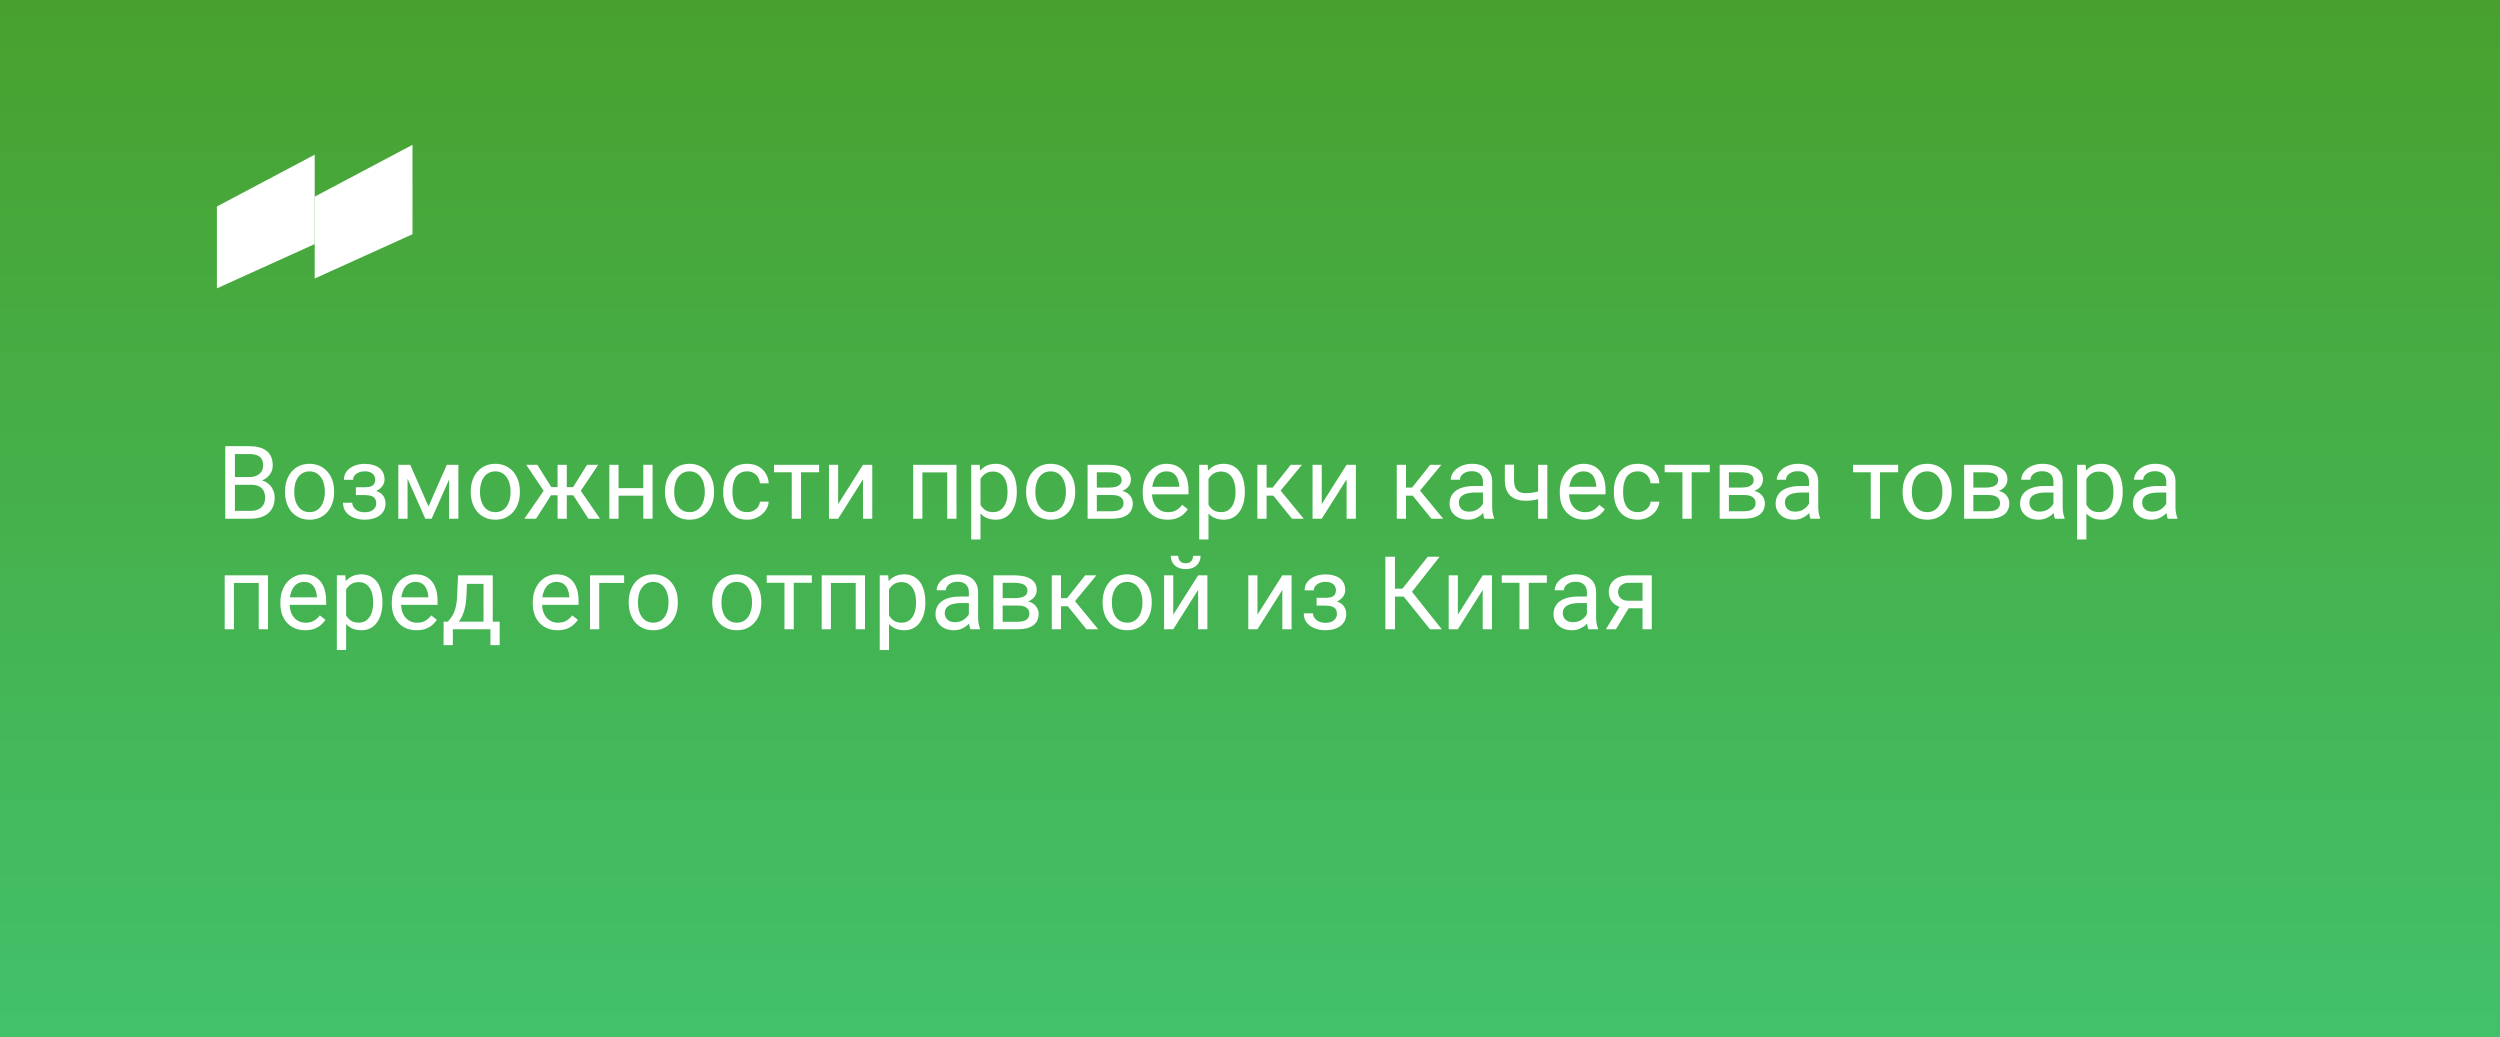 <?xml version="1.0" encoding="UTF-8"?> <svg xmlns="http://www.w3.org/2000/svg" width="588" height="244" viewBox="0 0 588 244" fill="none"><rect x="0" y="0" width="588" height="244" fill="#333333" stroke="none"/> <rect width="588" height="244" fill="url(#paint0_linear_135_1415)"></rect> <path d="M59.07 114.02H54.746L54.723 112.203H58.648C59.297 112.203 59.863 112.094 60.348 111.875C60.832 111.656 61.207 111.344 61.473 110.938C61.746 110.523 61.883 110.031 61.883 109.461C61.883 108.836 61.762 108.328 61.52 107.938C61.285 107.539 60.922 107.25 60.43 107.07C59.945 106.883 59.328 106.789 58.578 106.789H55.25V122H52.988V104.938H58.578C59.453 104.938 60.234 105.027 60.922 105.207C61.609 105.379 62.191 105.652 62.668 106.027C63.152 106.395 63.52 106.863 63.77 107.434C64.019 108.004 64.144 108.688 64.144 109.484C64.144 110.188 63.965 110.824 63.605 111.395C63.246 111.957 62.746 112.418 62.105 112.777C61.473 113.137 60.73 113.367 59.879 113.469L59.07 114.02ZM58.965 122H53.855L55.133 120.16H58.965C59.684 120.16 60.293 120.035 60.793 119.785C61.301 119.535 61.688 119.184 61.953 118.73C62.219 118.27 62.352 117.727 62.352 117.102C62.352 116.469 62.238 115.922 62.012 115.461C61.785 115 61.43 114.645 60.945 114.395C60.461 114.145 59.836 114.02 59.07 114.02H55.848L55.871 112.203H60.277L60.758 112.859C61.578 112.93 62.273 113.164 62.844 113.562C63.414 113.953 63.848 114.453 64.144 115.062C64.449 115.672 64.602 116.344 64.602 117.078C64.602 118.141 64.367 119.039 63.898 119.773C63.438 120.5 62.785 121.055 61.941 121.438C61.098 121.812 60.105 122 58.965 122ZM67.039 115.801V115.531C67.039 114.617 67.172 113.77 67.438 112.988C67.703 112.199 68.086 111.516 68.586 110.938C69.086 110.352 69.691 109.898 70.402 109.578C71.113 109.25 71.91 109.086 72.793 109.086C73.684 109.086 74.484 109.25 75.195 109.578C75.914 109.898 76.523 110.352 77.023 110.938C77.531 111.516 77.918 112.199 78.184 112.988C78.449 113.77 78.582 114.617 78.582 115.531V115.801C78.582 116.715 78.449 117.562 78.184 118.344C77.918 119.125 77.531 119.809 77.023 120.395C76.523 120.973 75.918 121.426 75.207 121.754C74.504 122.074 73.707 122.234 72.816 122.234C71.926 122.234 71.125 122.074 70.414 121.754C69.703 121.426 69.094 120.973 68.586 120.395C68.086 119.809 67.703 119.125 67.438 118.344C67.172 117.562 67.039 116.715 67.039 115.801ZM69.207 115.531V115.801C69.207 116.434 69.281 117.031 69.43 117.594C69.578 118.148 69.801 118.641 70.098 119.07C70.402 119.5 70.781 119.84 71.234 120.09C71.688 120.332 72.215 120.453 72.816 120.453C73.41 120.453 73.93 120.332 74.375 120.09C74.828 119.84 75.203 119.5 75.5 119.07C75.797 118.641 76.019 118.148 76.168 117.594C76.324 117.031 76.402 116.434 76.402 115.801V115.531C76.402 114.906 76.324 114.316 76.168 113.762C76.019 113.199 75.793 112.703 75.488 112.273C75.191 111.836 74.816 111.492 74.363 111.242C73.918 110.992 73.394 110.867 72.793 110.867C72.199 110.867 71.676 110.992 71.223 111.242C70.777 111.492 70.402 111.836 70.098 112.273C69.801 112.703 69.578 113.199 69.43 113.762C69.281 114.316 69.207 114.906 69.207 115.531ZM86.035 115.941H83.703V114.605H85.859C86.461 114.605 86.938 114.531 87.289 114.383C87.641 114.227 87.891 114.012 88.039 113.738C88.188 113.465 88.262 113.145 88.262 112.777C88.262 112.449 88.176 112.141 88.004 111.852C87.84 111.555 87.574 111.316 87.207 111.137C86.84 110.949 86.348 110.855 85.731 110.855C85.231 110.855 84.777 110.945 84.371 111.125C83.965 111.297 83.641 111.535 83.398 111.84C83.164 112.137 83.047 112.473 83.047 112.848H80.879C80.879 112.074 81.098 111.41 81.535 110.855C81.981 110.293 82.57 109.859 83.305 109.555C84.047 109.25 84.856 109.098 85.731 109.098C86.465 109.098 87.121 109.18 87.699 109.344C88.285 109.5 88.781 109.734 89.188 110.047C89.594 110.352 89.902 110.734 90.113 111.195C90.332 111.648 90.441 112.176 90.441 112.777C90.441 113.207 90.34 113.613 90.137 113.996C89.934 114.379 89.641 114.719 89.258 115.016C88.875 115.305 88.41 115.531 87.863 115.695C87.324 115.859 86.715 115.941 86.035 115.941ZM83.703 115.121H86.035C86.793 115.121 87.461 115.195 88.039 115.344C88.617 115.484 89.102 115.695 89.492 115.977C89.883 116.258 90.176 116.605 90.371 117.02C90.574 117.426 90.676 117.895 90.676 118.426C90.676 119.02 90.555 119.555 90.312 120.031C90.078 120.5 89.742 120.898 89.305 121.227C88.867 121.555 88.344 121.805 87.734 121.977C87.133 122.148 86.465 122.234 85.731 122.234C84.91 122.234 84.113 122.094 83.34 121.812C82.566 121.531 81.93 121.098 81.43 120.512C80.93 119.918 80.68 119.164 80.68 118.25H82.848C82.848 118.633 82.969 118.996 83.211 119.34C83.453 119.684 83.789 119.961 84.219 120.172C84.656 120.383 85.16 120.488 85.731 120.488C86.34 120.488 86.848 120.395 87.254 120.207C87.66 120.02 87.965 119.77 88.168 119.457C88.379 119.145 88.484 118.805 88.484 118.438C88.484 117.961 88.391 117.578 88.203 117.289C88.016 117 87.727 116.789 87.336 116.656C86.953 116.516 86.461 116.445 85.859 116.445H83.703V115.121ZM100.777 119.117L105.09 109.32H107.176L101.527 122H100.027L94.402 109.32H96.488L100.777 119.117ZM95.856 109.32V122H93.688V109.32H95.856ZM105.629 122V109.32H107.809V122H105.629ZM110.727 115.801V115.531C110.727 114.617 110.859 113.77 111.125 112.988C111.391 112.199 111.773 111.516 112.273 110.938C112.773 110.352 113.379 109.898 114.09 109.578C114.801 109.25 115.598 109.086 116.48 109.086C117.371 109.086 118.172 109.25 118.883 109.578C119.602 109.898 120.211 110.352 120.711 110.938C121.219 111.516 121.605 112.199 121.871 112.988C122.137 113.77 122.27 114.617 122.27 115.531V115.801C122.27 116.715 122.137 117.562 121.871 118.344C121.605 119.125 121.219 119.809 120.711 120.395C120.211 120.973 119.605 121.426 118.895 121.754C118.191 122.074 117.395 122.234 116.504 122.234C115.613 122.234 114.812 122.074 114.102 121.754C113.391 121.426 112.781 120.973 112.273 120.395C111.773 119.809 111.391 119.125 111.125 118.344C110.859 117.562 110.727 116.715 110.727 115.801ZM112.895 115.531V115.801C112.895 116.434 112.969 117.031 113.117 117.594C113.266 118.148 113.488 118.641 113.785 119.07C114.09 119.5 114.469 119.84 114.922 120.09C115.375 120.332 115.902 120.453 116.504 120.453C117.098 120.453 117.617 120.332 118.062 120.09C118.516 119.84 118.891 119.5 119.188 119.07C119.484 118.641 119.707 118.148 119.855 117.594C120.012 117.031 120.09 116.434 120.09 115.801V115.531C120.09 114.906 120.012 114.316 119.855 113.762C119.707 113.199 119.48 112.703 119.176 112.273C118.879 111.836 118.504 111.492 118.051 111.242C117.605 110.992 117.082 110.867 116.48 110.867C115.887 110.867 115.363 110.992 114.91 111.242C114.465 111.492 114.09 111.836 113.785 112.273C113.488 112.703 113.266 113.199 113.117 113.762C112.969 114.316 112.895 114.906 112.895 115.531ZM128.574 116.48L123.77 109.32H126.383L129.664 114.57H132.195L131.879 116.48H128.574ZM129.758 116.258L126.078 122H123.336L128.387 114.688L129.758 116.258ZM133.309 109.32V122H131.141V109.32H133.309ZM140.703 109.32L135.898 116.48H132.594L132.254 114.57H134.797L138.078 109.32H140.703ZM138.383 122L134.691 116.258L136.086 114.688L141.125 122H138.383ZM151.73 114.816V116.574H145.027V114.816H151.73ZM145.484 109.32V122H143.316V109.32H145.484ZM153.488 109.32V122H151.309V109.32H153.488ZM156.406 115.801V115.531C156.406 114.617 156.539 113.77 156.805 112.988C157.07 112.199 157.453 111.516 157.953 110.938C158.453 110.352 159.059 109.898 159.77 109.578C160.48 109.25 161.277 109.086 162.16 109.086C163.051 109.086 163.852 109.25 164.562 109.578C165.281 109.898 165.891 110.352 166.391 110.938C166.898 111.516 167.285 112.199 167.551 112.988C167.816 113.77 167.949 114.617 167.949 115.531V115.801C167.949 116.715 167.816 117.562 167.551 118.344C167.285 119.125 166.898 119.809 166.391 120.395C165.891 120.973 165.285 121.426 164.574 121.754C163.871 122.074 163.074 122.234 162.184 122.234C161.293 122.234 160.492 122.074 159.781 121.754C159.07 121.426 158.461 120.973 157.953 120.395C157.453 119.809 157.07 119.125 156.805 118.344C156.539 117.562 156.406 116.715 156.406 115.801ZM158.574 115.531V115.801C158.574 116.434 158.648 117.031 158.797 117.594C158.945 118.148 159.168 118.641 159.465 119.07C159.77 119.5 160.148 119.84 160.602 120.09C161.055 120.332 161.582 120.453 162.184 120.453C162.777 120.453 163.297 120.332 163.742 120.09C164.195 119.84 164.57 119.5 164.867 119.07C165.164 118.641 165.387 118.148 165.535 117.594C165.691 117.031 165.77 116.434 165.77 115.801V115.531C165.77 114.906 165.691 114.316 165.535 113.762C165.387 113.199 165.16 112.703 164.855 112.273C164.559 111.836 164.184 111.492 163.73 111.242C163.285 110.992 162.762 110.867 162.16 110.867C161.566 110.867 161.043 110.992 160.59 111.242C160.145 111.492 159.77 111.836 159.465 112.273C159.168 112.703 158.945 113.199 158.797 113.762C158.648 114.316 158.574 114.906 158.574 115.531ZM175.742 120.453C176.258 120.453 176.734 120.348 177.172 120.137C177.609 119.926 177.969 119.637 178.25 119.27C178.531 118.895 178.691 118.469 178.73 117.992H180.793C180.754 118.742 180.5 119.441 180.031 120.09C179.57 120.73 178.965 121.25 178.215 121.648C177.465 122.039 176.641 122.234 175.742 122.234C174.789 122.234 173.957 122.066 173.246 121.73C172.543 121.395 171.957 120.934 171.488 120.348C171.027 119.762 170.68 119.09 170.445 118.332C170.219 117.566 170.105 116.758 170.105 115.906V115.414C170.105 114.562 170.219 113.758 170.445 113C170.68 112.234 171.027 111.559 171.488 110.973C171.957 110.387 172.543 109.926 173.246 109.59C173.957 109.254 174.789 109.086 175.742 109.086C176.734 109.086 177.602 109.289 178.344 109.695C179.086 110.094 179.668 110.641 180.09 111.336C180.52 112.023 180.754 112.805 180.793 113.68H178.73C178.691 113.156 178.543 112.684 178.285 112.262C178.035 111.84 177.691 111.504 177.254 111.254C176.824 110.996 176.32 110.867 175.742 110.867C175.078 110.867 174.52 111 174.066 111.266C173.621 111.523 173.266 111.875 173 112.32C172.742 112.758 172.555 113.246 172.438 113.785C172.328 114.316 172.273 114.859 172.273 115.414V115.906C172.273 116.461 172.328 117.008 172.438 117.547C172.547 118.086 172.73 118.574 172.988 119.012C173.254 119.449 173.609 119.801 174.055 120.066C174.508 120.324 175.07 120.453 175.742 120.453ZM188.398 109.32V122H186.219V109.32H188.398ZM192.652 109.32V111.078H182.047V109.32H192.652ZM197.129 118.566L202.977 109.32H205.156V122H202.977V112.754L197.129 122H194.973V109.32H197.129V118.566ZM223.039 109.32V111.113H216.629V109.32H223.039ZM216.945 109.32V122H214.777V109.32H216.945ZM224.961 109.32V122H222.781V109.32H224.961ZM230.609 111.758V126.875H228.43V109.32H230.422L230.609 111.758ZM239.152 115.555V115.801C239.152 116.723 239.043 117.578 238.824 118.367C238.605 119.148 238.285 119.828 237.863 120.406C237.449 120.984 236.938 121.434 236.328 121.754C235.719 122.074 235.02 122.234 234.23 122.234C233.426 122.234 232.715 122.102 232.098 121.836C231.48 121.57 230.957 121.184 230.527 120.676C230.098 120.168 229.754 119.559 229.496 118.848C229.246 118.137 229.074 117.336 228.98 116.445V115.133C229.074 114.195 229.25 113.355 229.508 112.613C229.766 111.871 230.105 111.238 230.527 110.715C230.957 110.184 231.477 109.781 232.086 109.508C232.695 109.227 233.398 109.086 234.195 109.086C234.992 109.086 235.699 109.242 236.316 109.555C236.934 109.859 237.453 110.297 237.875 110.867C238.297 111.438 238.613 112.121 238.824 112.918C239.043 113.707 239.152 114.586 239.152 115.555ZM236.973 115.801V115.555C236.973 114.922 236.906 114.328 236.773 113.773C236.641 113.211 236.434 112.719 236.152 112.297C235.879 111.867 235.527 111.531 235.098 111.289C234.668 111.039 234.156 110.914 233.562 110.914C233.016 110.914 232.539 111.008 232.133 111.195C231.734 111.383 231.395 111.637 231.113 111.957C230.832 112.27 230.602 112.629 230.422 113.035C230.25 113.434 230.121 113.848 230.035 114.277V117.312C230.191 117.859 230.41 118.375 230.691 118.859C230.973 119.336 231.348 119.723 231.816 120.02C232.285 120.309 232.875 120.453 233.586 120.453C234.172 120.453 234.676 120.332 235.098 120.09C235.527 119.84 235.879 119.5 236.152 119.07C236.434 118.641 236.641 118.148 236.773 117.594C236.906 117.031 236.973 116.434 236.973 115.801ZM241.344 115.801V115.531C241.344 114.617 241.477 113.77 241.742 112.988C242.008 112.199 242.391 111.516 242.891 110.938C243.391 110.352 243.996 109.898 244.707 109.578C245.418 109.25 246.215 109.086 247.098 109.086C247.988 109.086 248.789 109.25 249.5 109.578C250.219 109.898 250.828 110.352 251.328 110.938C251.836 111.516 252.223 112.199 252.488 112.988C252.754 113.77 252.887 114.617 252.887 115.531V115.801C252.887 116.715 252.754 117.562 252.488 118.344C252.223 119.125 251.836 119.809 251.328 120.395C250.828 120.973 250.223 121.426 249.512 121.754C248.809 122.074 248.012 122.234 247.121 122.234C246.23 122.234 245.43 122.074 244.719 121.754C244.008 121.426 243.398 120.973 242.891 120.395C242.391 119.809 242.008 119.125 241.742 118.344C241.477 117.562 241.344 116.715 241.344 115.801ZM243.512 115.531V115.801C243.512 116.434 243.586 117.031 243.734 117.594C243.883 118.148 244.105 118.641 244.402 119.07C244.707 119.5 245.086 119.84 245.539 120.09C245.992 120.332 246.52 120.453 247.121 120.453C247.715 120.453 248.234 120.332 248.68 120.09C249.133 119.84 249.508 119.5 249.805 119.07C250.102 118.641 250.324 118.148 250.473 117.594C250.629 117.031 250.707 116.434 250.707 115.801V115.531C250.707 114.906 250.629 114.316 250.473 113.762C250.324 113.199 250.098 112.703 249.793 112.273C249.496 111.836 249.121 111.492 248.668 111.242C248.223 110.992 247.699 110.867 247.098 110.867C246.504 110.867 245.98 110.992 245.527 111.242C245.082 111.492 244.707 111.836 244.402 112.273C244.105 112.703 243.883 113.199 243.734 113.762C243.586 114.316 243.512 114.906 243.512 115.531ZM261.559 116.422H257.398L257.375 114.688H260.773C261.445 114.688 262.004 114.621 262.449 114.488C262.902 114.355 263.242 114.156 263.469 113.891C263.695 113.625 263.809 113.297 263.809 112.906C263.809 112.602 263.742 112.336 263.609 112.109C263.484 111.875 263.293 111.684 263.035 111.535C262.777 111.379 262.457 111.266 262.074 111.195C261.699 111.117 261.258 111.078 260.75 111.078H257.973V122H255.805V109.32H260.75C261.555 109.32 262.277 109.391 262.918 109.531C263.566 109.672 264.117 109.887 264.57 110.176C265.031 110.457 265.383 110.816 265.625 111.254C265.867 111.691 265.988 112.207 265.988 112.801C265.988 113.184 265.91 113.547 265.754 113.891C265.598 114.234 265.367 114.539 265.062 114.805C264.758 115.07 264.383 115.289 263.938 115.461C263.492 115.625 262.98 115.73 262.402 115.777L261.559 116.422ZM261.559 122H256.613L257.691 120.242H261.559C262.16 120.242 262.66 120.168 263.059 120.02C263.457 119.863 263.754 119.645 263.949 119.363C264.152 119.074 264.254 118.73 264.254 118.332C264.254 117.934 264.152 117.594 263.949 117.312C263.754 117.023 263.457 116.805 263.059 116.656C262.66 116.5 262.16 116.422 261.559 116.422H258.266L258.289 114.688H262.402L263.188 115.344C263.883 115.398 264.473 115.57 264.957 115.859C265.441 116.148 265.809 116.516 266.059 116.961C266.309 117.398 266.434 117.875 266.434 118.391C266.434 118.984 266.32 119.508 266.094 119.961C265.875 120.414 265.555 120.793 265.133 121.098C264.711 121.395 264.199 121.621 263.598 121.777C262.996 121.926 262.316 122 261.559 122ZM274.602 122.234C273.719 122.234 272.918 122.086 272.199 121.789C271.488 121.484 270.875 121.059 270.359 120.512C269.852 119.965 269.461 119.316 269.188 118.566C268.914 117.816 268.777 116.996 268.777 116.105V115.613C268.777 114.582 268.93 113.664 269.234 112.859C269.539 112.047 269.953 111.359 270.477 110.797C271 110.234 271.594 109.809 272.258 109.52C272.922 109.23 273.609 109.086 274.32 109.086C275.227 109.086 276.008 109.242 276.664 109.555C277.328 109.867 277.871 110.305 278.293 110.867C278.715 111.422 279.027 112.078 279.23 112.836C279.434 113.586 279.535 114.406 279.535 115.297V116.27H270.066V114.5H277.367V114.336C277.336 113.773 277.219 113.227 277.016 112.695C276.82 112.164 276.508 111.727 276.078 111.383C275.648 111.039 275.062 110.867 274.32 110.867C273.828 110.867 273.375 110.973 272.961 111.184C272.547 111.387 272.191 111.691 271.895 112.098C271.598 112.504 271.367 113 271.203 113.586C271.039 114.172 270.957 114.848 270.957 115.613V116.105C270.957 116.707 271.039 117.273 271.203 117.805C271.375 118.328 271.621 118.789 271.941 119.188C272.27 119.586 272.664 119.898 273.125 120.125C273.594 120.352 274.125 120.465 274.719 120.465C275.484 120.465 276.133 120.309 276.664 119.996C277.195 119.684 277.66 119.266 278.059 118.742L279.371 119.785C279.098 120.199 278.75 120.594 278.328 120.969C277.906 121.344 277.387 121.648 276.77 121.883C276.16 122.117 275.438 122.234 274.602 122.234ZM284.234 111.758V126.875H282.055V109.32H284.047L284.234 111.758ZM292.777 115.555V115.801C292.777 116.723 292.668 117.578 292.449 118.367C292.23 119.148 291.91 119.828 291.488 120.406C291.074 120.984 290.562 121.434 289.953 121.754C289.344 122.074 288.645 122.234 287.855 122.234C287.051 122.234 286.34 122.102 285.723 121.836C285.105 121.57 284.582 121.184 284.152 120.676C283.723 120.168 283.379 119.559 283.121 118.848C282.871 118.137 282.699 117.336 282.605 116.445V115.133C282.699 114.195 282.875 113.355 283.133 112.613C283.391 111.871 283.73 111.238 284.152 110.715C284.582 110.184 285.102 109.781 285.711 109.508C286.32 109.227 287.023 109.086 287.82 109.086C288.617 109.086 289.324 109.242 289.941 109.555C290.559 109.859 291.078 110.297 291.5 110.867C291.922 111.438 292.238 112.121 292.449 112.918C292.668 113.707 292.777 114.586 292.777 115.555ZM290.598 115.801V115.555C290.598 114.922 290.531 114.328 290.398 113.773C290.266 113.211 290.059 112.719 289.777 112.297C289.504 111.867 289.152 111.531 288.723 111.289C288.293 111.039 287.781 110.914 287.188 110.914C286.641 110.914 286.164 111.008 285.758 111.195C285.359 111.383 285.02 111.637 284.738 111.957C284.457 112.27 284.227 112.629 284.047 113.035C283.875 113.434 283.746 113.848 283.66 114.277V117.312C283.816 117.859 284.035 118.375 284.316 118.859C284.598 119.336 284.973 119.723 285.441 120.02C285.91 120.309 286.5 120.453 287.211 120.453C287.797 120.453 288.301 120.332 288.723 120.09C289.152 119.84 289.504 119.5 289.777 119.07C290.059 118.641 290.266 118.148 290.398 117.594C290.531 117.031 290.598 116.434 290.598 115.801ZM297.898 109.32V122H295.73V109.32H297.898ZM306.219 109.32L300.207 116.586H297.172L296.844 114.688H299.328L303.582 109.32H306.219ZM303.887 122L299.223 116.258L300.617 114.688L306.641 122H303.887ZM310.871 118.566L316.719 109.32H318.898V122H316.719V112.754L310.871 122H308.715V109.32H310.871V118.566ZM330.688 109.32V122H328.52V109.32H330.688ZM339.008 109.32L332.996 116.586H329.961L329.633 114.688H332.117L336.371 109.32H339.008ZM336.676 122L332.012 116.258L333.406 114.688L339.43 122H336.676ZM348.793 119.832V113.305C348.793 112.805 348.691 112.371 348.488 112.004C348.293 111.629 347.996 111.34 347.598 111.137C347.199 110.934 346.707 110.832 346.121 110.832C345.574 110.832 345.094 110.926 344.68 111.113C344.273 111.301 343.953 111.547 343.719 111.852C343.492 112.156 343.379 112.484 343.379 112.836H341.211C341.211 112.383 341.328 111.934 341.562 111.488C341.797 111.043 342.133 110.641 342.57 110.281C343.016 109.914 343.547 109.625 344.164 109.414C344.789 109.195 345.484 109.086 346.25 109.086C347.172 109.086 347.984 109.242 348.688 109.555C349.398 109.867 349.953 110.34 350.352 110.973C350.758 111.598 350.961 112.383 350.961 113.328V119.234C350.961 119.656 350.996 120.105 351.066 120.582C351.145 121.059 351.258 121.469 351.406 121.812V122H349.145C349.035 121.75 348.949 121.418 348.887 121.004C348.824 120.582 348.793 120.191 348.793 119.832ZM349.168 114.312L349.191 115.836H347C346.383 115.836 345.832 115.887 345.348 115.988C344.863 116.082 344.457 116.227 344.129 116.422C343.801 116.617 343.551 116.863 343.379 117.16C343.207 117.449 343.121 117.789 343.121 118.18C343.121 118.578 343.211 118.941 343.391 119.27C343.57 119.598 343.84 119.859 344.199 120.055C344.566 120.242 345.016 120.336 345.547 120.336C346.211 120.336 346.797 120.195 347.305 119.914C347.812 119.633 348.215 119.289 348.512 118.883C348.816 118.477 348.98 118.082 349.004 117.699L349.93 118.742C349.875 119.07 349.727 119.434 349.484 119.832C349.242 120.23 348.918 120.613 348.512 120.98C348.113 121.34 347.637 121.641 347.082 121.883C346.535 122.117 345.918 122.234 345.23 122.234C344.371 122.234 343.617 122.066 342.969 121.73C342.328 121.395 341.828 120.945 341.469 120.383C341.117 119.812 340.941 119.176 340.941 118.473C340.941 117.793 341.074 117.195 341.34 116.68C341.605 116.156 341.988 115.723 342.488 115.379C342.988 115.027 343.59 114.762 344.293 114.582C344.996 114.402 345.781 114.312 346.648 114.312H349.168ZM363.934 109.32V122H361.766V109.32H363.934ZM363.195 115.145V116.926C362.758 117.09 362.312 117.238 361.859 117.371C361.414 117.496 360.941 117.598 360.441 117.676C359.949 117.746 359.414 117.781 358.836 117.781C357.836 117.781 356.969 117.609 356.234 117.266C355.5 116.914 354.934 116.387 354.535 115.684C354.137 114.973 353.938 114.078 353.938 113V109.297H356.105V113C356.105 113.703 356.211 114.273 356.422 114.711C356.633 115.148 356.941 115.473 357.348 115.684C357.754 115.887 358.25 115.988 358.836 115.988C359.398 115.988 359.926 115.953 360.418 115.883C360.918 115.805 361.395 115.703 361.848 115.578C362.309 115.453 362.758 115.309 363.195 115.145ZM372.688 122.234C371.805 122.234 371.004 122.086 370.285 121.789C369.574 121.484 368.961 121.059 368.445 120.512C367.938 119.965 367.547 119.316 367.273 118.566C367 117.816 366.863 116.996 366.863 116.105V115.613C366.863 114.582 367.016 113.664 367.32 112.859C367.625 112.047 368.039 111.359 368.562 110.797C369.086 110.234 369.68 109.809 370.344 109.52C371.008 109.23 371.695 109.086 372.406 109.086C373.312 109.086 374.094 109.242 374.75 109.555C375.414 109.867 375.957 110.305 376.379 110.867C376.801 111.422 377.113 112.078 377.316 112.836C377.52 113.586 377.621 114.406 377.621 115.297V116.27H368.152V114.5H375.453V114.336C375.422 113.773 375.305 113.227 375.102 112.695C374.906 112.164 374.594 111.727 374.164 111.383C373.734 111.039 373.148 110.867 372.406 110.867C371.914 110.867 371.461 110.973 371.047 111.184C370.633 111.387 370.277 111.691 369.98 112.098C369.684 112.504 369.453 113 369.289 113.586C369.125 114.172 369.043 114.848 369.043 115.613V116.105C369.043 116.707 369.125 117.273 369.289 117.805C369.461 118.328 369.707 118.789 370.027 119.188C370.355 119.586 370.75 119.898 371.211 120.125C371.68 120.352 372.211 120.465 372.805 120.465C373.57 120.465 374.219 120.309 374.75 119.996C375.281 119.684 375.746 119.266 376.145 118.742L377.457 119.785C377.184 120.199 376.836 120.594 376.414 120.969C375.992 121.344 375.473 121.648 374.855 121.883C374.246 122.117 373.523 122.234 372.688 122.234ZM385.227 120.453C385.742 120.453 386.219 120.348 386.656 120.137C387.094 119.926 387.453 119.637 387.734 119.27C388.016 118.895 388.176 118.469 388.215 117.992H390.277C390.238 118.742 389.984 119.441 389.516 120.09C389.055 120.73 388.449 121.25 387.699 121.648C386.949 122.039 386.125 122.234 385.227 122.234C384.273 122.234 383.441 122.066 382.73 121.73C382.027 121.395 381.441 120.934 380.973 120.348C380.512 119.762 380.164 119.09 379.93 118.332C379.703 117.566 379.59 116.758 379.59 115.906V115.414C379.59 114.562 379.703 113.758 379.93 113C380.164 112.234 380.512 111.559 380.973 110.973C381.441 110.387 382.027 109.926 382.73 109.59C383.441 109.254 384.273 109.086 385.227 109.086C386.219 109.086 387.086 109.289 387.828 109.695C388.57 110.094 389.152 110.641 389.574 111.336C390.004 112.023 390.238 112.805 390.277 113.68H388.215C388.176 113.156 388.027 112.684 387.77 112.262C387.52 111.84 387.176 111.504 386.738 111.254C386.309 110.996 385.805 110.867 385.227 110.867C384.562 110.867 384.004 111 383.551 111.266C383.105 111.523 382.75 111.875 382.484 112.32C382.227 112.758 382.039 113.246 381.922 113.785C381.812 114.316 381.758 114.859 381.758 115.414V115.906C381.758 116.461 381.812 117.008 381.922 117.547C382.031 118.086 382.215 118.574 382.473 119.012C382.738 119.449 383.094 119.801 383.539 120.066C383.992 120.324 384.555 120.453 385.227 120.453ZM397.883 109.32V122H395.703V109.32H397.883ZM402.137 109.32V111.078H391.531V109.32H402.137ZM410.223 116.422H406.062L406.039 114.688H409.438C410.109 114.688 410.668 114.621 411.113 114.488C411.566 114.355 411.906 114.156 412.133 113.891C412.359 113.625 412.473 113.297 412.473 112.906C412.473 112.602 412.406 112.336 412.273 112.109C412.148 111.875 411.957 111.684 411.699 111.535C411.441 111.379 411.121 111.266 410.738 111.195C410.363 111.117 409.922 111.078 409.414 111.078H406.637V122H404.469V109.32H409.414C410.219 109.32 410.941 109.391 411.582 109.531C412.23 109.672 412.781 109.887 413.234 110.176C413.695 110.457 414.047 110.816 414.289 111.254C414.531 111.691 414.652 112.207 414.652 112.801C414.652 113.184 414.574 113.547 414.418 113.891C414.262 114.234 414.031 114.539 413.727 114.805C413.422 115.07 413.047 115.289 412.602 115.461C412.156 115.625 411.645 115.73 411.066 115.777L410.223 116.422ZM410.223 122H405.277L406.355 120.242H410.223C410.824 120.242 411.324 120.168 411.723 120.02C412.121 119.863 412.418 119.645 412.613 119.363C412.816 119.074 412.918 118.73 412.918 118.332C412.918 117.934 412.816 117.594 412.613 117.312C412.418 117.023 412.121 116.805 411.723 116.656C411.324 116.5 410.824 116.422 410.223 116.422H406.93L406.953 114.688H411.066L411.852 115.344C412.547 115.398 413.137 115.57 413.621 115.859C414.105 116.148 414.473 116.516 414.723 116.961C414.973 117.398 415.098 117.875 415.098 118.391C415.098 118.984 414.984 119.508 414.758 119.961C414.539 120.414 414.219 120.793 413.797 121.098C413.375 121.395 412.863 121.621 412.262 121.777C411.66 121.926 410.98 122 410.223 122ZM425.48 119.832V113.305C425.48 112.805 425.379 112.371 425.176 112.004C424.98 111.629 424.684 111.34 424.285 111.137C423.887 110.934 423.395 110.832 422.809 110.832C422.262 110.832 421.781 110.926 421.367 111.113C420.961 111.301 420.641 111.547 420.406 111.852C420.18 112.156 420.066 112.484 420.066 112.836H417.898C417.898 112.383 418.016 111.934 418.25 111.488C418.484 111.043 418.82 110.641 419.258 110.281C419.703 109.914 420.234 109.625 420.852 109.414C421.477 109.195 422.172 109.086 422.938 109.086C423.859 109.086 424.672 109.242 425.375 109.555C426.086 109.867 426.641 110.34 427.039 110.973C427.445 111.598 427.648 112.383 427.648 113.328V119.234C427.648 119.656 427.684 120.105 427.754 120.582C427.832 121.059 427.945 121.469 428.094 121.812V122H425.832C425.723 121.75 425.637 121.418 425.574 121.004C425.512 120.582 425.48 120.191 425.48 119.832ZM425.855 114.312L425.879 115.836H423.688C423.07 115.836 422.52 115.887 422.035 115.988C421.551 116.082 421.145 116.227 420.816 116.422C420.488 116.617 420.238 116.863 420.066 117.16C419.895 117.449 419.809 117.789 419.809 118.18C419.809 118.578 419.898 118.941 420.078 119.27C420.258 119.598 420.527 119.859 420.887 120.055C421.254 120.242 421.703 120.336 422.234 120.336C422.898 120.336 423.484 120.195 423.992 119.914C424.5 119.633 424.902 119.289 425.199 118.883C425.504 118.477 425.668 118.082 425.691 117.699L426.617 118.742C426.562 119.07 426.414 119.434 426.172 119.832C425.93 120.23 425.605 120.613 425.199 120.98C424.801 121.34 424.324 121.641 423.77 121.883C423.223 122.117 422.605 122.234 421.918 122.234C421.059 122.234 420.305 122.066 419.656 121.73C419.016 121.395 418.516 120.945 418.156 120.383C417.805 119.812 417.629 119.176 417.629 118.473C417.629 117.793 417.762 117.195 418.027 116.68C418.293 116.156 418.676 115.723 419.176 115.379C419.676 115.027 420.277 114.762 420.98 114.582C421.684 114.402 422.469 114.312 423.336 114.312H425.855ZM442.18 109.32V122H440V109.32H442.18ZM446.434 109.32V111.078H435.828V109.32H446.434ZM447.5 115.801V115.531C447.5 114.617 447.633 113.77 447.898 112.988C448.164 112.199 448.547 111.516 449.047 110.938C449.547 110.352 450.152 109.898 450.863 109.578C451.574 109.25 452.371 109.086 453.254 109.086C454.145 109.086 454.945 109.25 455.656 109.578C456.375 109.898 456.984 110.352 457.484 110.938C457.992 111.516 458.379 112.199 458.645 112.988C458.91 113.77 459.043 114.617 459.043 115.531V115.801C459.043 116.715 458.91 117.562 458.645 118.344C458.379 119.125 457.992 119.809 457.484 120.395C456.984 120.973 456.379 121.426 455.668 121.754C454.965 122.074 454.168 122.234 453.277 122.234C452.387 122.234 451.586 122.074 450.875 121.754C450.164 121.426 449.555 120.973 449.047 120.395C448.547 119.809 448.164 119.125 447.898 118.344C447.633 117.562 447.5 116.715 447.5 115.801ZM449.668 115.531V115.801C449.668 116.434 449.742 117.031 449.891 117.594C450.039 118.148 450.262 118.641 450.559 119.07C450.863 119.5 451.242 119.84 451.695 120.09C452.148 120.332 452.676 120.453 453.277 120.453C453.871 120.453 454.391 120.332 454.836 120.09C455.289 119.84 455.664 119.5 455.961 119.07C456.258 118.641 456.48 118.148 456.629 117.594C456.785 117.031 456.863 116.434 456.863 115.801V115.531C456.863 114.906 456.785 114.316 456.629 113.762C456.48 113.199 456.254 112.703 455.949 112.273C455.652 111.836 455.277 111.492 454.824 111.242C454.379 110.992 453.855 110.867 453.254 110.867C452.66 110.867 452.137 110.992 451.684 111.242C451.238 111.492 450.863 111.836 450.559 112.273C450.262 112.703 450.039 113.199 449.891 113.762C449.742 114.316 449.668 114.906 449.668 115.531ZM467.715 116.422H463.555L463.531 114.688H466.93C467.602 114.688 468.16 114.621 468.605 114.488C469.059 114.355 469.398 114.156 469.625 113.891C469.852 113.625 469.965 113.297 469.965 112.906C469.965 112.602 469.898 112.336 469.766 112.109C469.641 111.875 469.449 111.684 469.191 111.535C468.934 111.379 468.613 111.266 468.23 111.195C467.855 111.117 467.414 111.078 466.906 111.078H464.129V122H461.961V109.32H466.906C467.711 109.32 468.434 109.391 469.074 109.531C469.723 109.672 470.273 109.887 470.727 110.176C471.188 110.457 471.539 110.816 471.781 111.254C472.023 111.691 472.145 112.207 472.145 112.801C472.145 113.184 472.066 113.547 471.91 113.891C471.754 114.234 471.523 114.539 471.219 114.805C470.914 115.07 470.539 115.289 470.094 115.461C469.648 115.625 469.137 115.73 468.559 115.777L467.715 116.422ZM467.715 122H462.77L463.848 120.242H467.715C468.316 120.242 468.816 120.168 469.215 120.02C469.613 119.863 469.91 119.645 470.105 119.363C470.309 119.074 470.41 118.73 470.41 118.332C470.41 117.934 470.309 117.594 470.105 117.312C469.91 117.023 469.613 116.805 469.215 116.656C468.816 116.5 468.316 116.422 467.715 116.422H464.422L464.445 114.688H468.559L469.344 115.344C470.039 115.398 470.629 115.57 471.113 115.859C471.598 116.148 471.965 116.516 472.215 116.961C472.465 117.398 472.59 117.875 472.59 118.391C472.59 118.984 472.477 119.508 472.25 119.961C472.031 120.414 471.711 120.793 471.289 121.098C470.867 121.395 470.355 121.621 469.754 121.777C469.152 121.926 468.473 122 467.715 122ZM482.973 119.832V113.305C482.973 112.805 482.871 112.371 482.668 112.004C482.473 111.629 482.176 111.34 481.777 111.137C481.379 110.934 480.887 110.832 480.301 110.832C479.754 110.832 479.273 110.926 478.859 111.113C478.453 111.301 478.133 111.547 477.898 111.852C477.672 112.156 477.559 112.484 477.559 112.836H475.391C475.391 112.383 475.508 111.934 475.742 111.488C475.977 111.043 476.312 110.641 476.75 110.281C477.195 109.914 477.727 109.625 478.344 109.414C478.969 109.195 479.664 109.086 480.43 109.086C481.352 109.086 482.164 109.242 482.867 109.555C483.578 109.867 484.133 110.34 484.531 110.973C484.938 111.598 485.141 112.383 485.141 113.328V119.234C485.141 119.656 485.176 120.105 485.246 120.582C485.324 121.059 485.438 121.469 485.586 121.812V122H483.324C483.215 121.75 483.129 121.418 483.066 121.004C483.004 120.582 482.973 120.191 482.973 119.832ZM483.348 114.312L483.371 115.836H481.18C480.562 115.836 480.012 115.887 479.527 115.988C479.043 116.082 478.637 116.227 478.309 116.422C477.98 116.617 477.73 116.863 477.559 117.16C477.387 117.449 477.301 117.789 477.301 118.18C477.301 118.578 477.391 118.941 477.57 119.27C477.75 119.598 478.02 119.859 478.379 120.055C478.746 120.242 479.195 120.336 479.727 120.336C480.391 120.336 480.977 120.195 481.484 119.914C481.992 119.633 482.395 119.289 482.691 118.883C482.996 118.477 483.16 118.082 483.184 117.699L484.109 118.742C484.055 119.07 483.906 119.434 483.664 119.832C483.422 120.23 483.098 120.613 482.691 120.98C482.293 121.34 481.816 121.641 481.262 121.883C480.715 122.117 480.098 122.234 479.41 122.234C478.551 122.234 477.797 122.066 477.148 121.73C476.508 121.395 476.008 120.945 475.648 120.383C475.297 119.812 475.121 119.176 475.121 118.473C475.121 117.793 475.254 117.195 475.52 116.68C475.785 116.156 476.168 115.723 476.668 115.379C477.168 115.027 477.77 114.762 478.473 114.582C479.176 114.402 479.961 114.312 480.828 114.312H483.348ZM490.719 111.758V126.875H488.539V109.32H490.531L490.719 111.758ZM499.262 115.555V115.801C499.262 116.723 499.152 117.578 498.934 118.367C498.715 119.148 498.395 119.828 497.973 120.406C497.559 120.984 497.047 121.434 496.438 121.754C495.828 122.074 495.129 122.234 494.34 122.234C493.535 122.234 492.824 122.102 492.207 121.836C491.59 121.57 491.066 121.184 490.637 120.676C490.207 120.168 489.863 119.559 489.605 118.848C489.355 118.137 489.184 117.336 489.09 116.445V115.133C489.184 114.195 489.359 113.355 489.617 112.613C489.875 111.871 490.215 111.238 490.637 110.715C491.066 110.184 491.586 109.781 492.195 109.508C492.805 109.227 493.508 109.086 494.305 109.086C495.102 109.086 495.809 109.242 496.426 109.555C497.043 109.859 497.562 110.297 497.984 110.867C498.406 111.438 498.723 112.121 498.934 112.918C499.152 113.707 499.262 114.586 499.262 115.555ZM497.082 115.801V115.555C497.082 114.922 497.016 114.328 496.883 113.773C496.75 113.211 496.543 112.719 496.262 112.297C495.988 111.867 495.637 111.531 495.207 111.289C494.777 111.039 494.266 110.914 493.672 110.914C493.125 110.914 492.648 111.008 492.242 111.195C491.844 111.383 491.504 111.637 491.223 111.957C490.941 112.27 490.711 112.629 490.531 113.035C490.359 113.434 490.23 113.848 490.145 114.277V117.312C490.301 117.859 490.52 118.375 490.801 118.859C491.082 119.336 491.457 119.723 491.926 120.02C492.395 120.309 492.984 120.453 493.695 120.453C494.281 120.453 494.785 120.332 495.207 120.09C495.637 119.84 495.988 119.5 496.262 119.07C496.543 118.641 496.75 118.148 496.883 117.594C497.016 117.031 497.082 116.434 497.082 115.801ZM509.504 119.832V113.305C509.504 112.805 509.402 112.371 509.199 112.004C509.004 111.629 508.707 111.34 508.309 111.137C507.91 110.934 507.418 110.832 506.832 110.832C506.285 110.832 505.805 110.926 505.391 111.113C504.984 111.301 504.664 111.547 504.43 111.852C504.203 112.156 504.09 112.484 504.09 112.836H501.922C501.922 112.383 502.039 111.934 502.273 111.488C502.508 111.043 502.844 110.641 503.281 110.281C503.727 109.914 504.258 109.625 504.875 109.414C505.5 109.195 506.195 109.086 506.961 109.086C507.883 109.086 508.695 109.242 509.398 109.555C510.109 109.867 510.664 110.34 511.062 110.973C511.469 111.598 511.672 112.383 511.672 113.328V119.234C511.672 119.656 511.707 120.105 511.777 120.582C511.855 121.059 511.969 121.469 512.117 121.812V122H509.855C509.746 121.75 509.66 121.418 509.598 121.004C509.535 120.582 509.504 120.191 509.504 119.832ZM509.879 114.312L509.902 115.836H507.711C507.094 115.836 506.543 115.887 506.059 115.988C505.574 116.082 505.168 116.227 504.84 116.422C504.512 116.617 504.262 116.863 504.09 117.16C503.918 117.449 503.832 117.789 503.832 118.18C503.832 118.578 503.922 118.941 504.102 119.27C504.281 119.598 504.551 119.859 504.91 120.055C505.277 120.242 505.727 120.336 506.258 120.336C506.922 120.336 507.508 120.195 508.016 119.914C508.523 119.633 508.926 119.289 509.223 118.883C509.527 118.477 509.691 118.082 509.715 117.699L510.641 118.742C510.586 119.07 510.438 119.434 510.195 119.832C509.953 120.23 509.629 120.613 509.223 120.98C508.824 121.34 508.348 121.641 507.793 121.883C507.246 122.117 506.629 122.234 505.941 122.234C505.082 122.234 504.328 122.066 503.68 121.73C503.039 121.395 502.539 120.945 502.18 120.383C501.828 119.812 501.652 119.176 501.652 118.473C501.652 117.793 501.785 117.195 502.051 116.68C502.316 116.156 502.699 115.723 503.199 115.379C503.699 115.027 504.301 114.762 505.004 114.582C505.707 114.402 506.492 114.312 507.359 114.312H509.879ZM61.109 135.32V137.113H54.699V135.32H61.109ZM55.016 135.32V148H52.848V135.32H55.016ZM63.031 135.32V148H60.852V135.32H63.031ZM71.773 148.234C70.891 148.234 70.09 148.086 69.371 147.789C68.66 147.484 68.047 147.059 67.531 146.512C67.023 145.965 66.633 145.316 66.359 144.566C66.086 143.816 65.949 142.996 65.949 142.105V141.613C65.949 140.582 66.102 139.664 66.406 138.859C66.711 138.047 67.125 137.359 67.648 136.797C68.172 136.234 68.766 135.809 69.43 135.52C70.094 135.23 70.781 135.086 71.492 135.086C72.398 135.086 73.18 135.242 73.836 135.555C74.5 135.867 75.043 136.305 75.465 136.867C75.887 137.422 76.199 138.078 76.402 138.836C76.606 139.586 76.707 140.406 76.707 141.297V142.27H67.238V140.5H74.539V140.336C74.508 139.773 74.391 139.227 74.188 138.695C73.992 138.164 73.68 137.727 73.25 137.383C72.82 137.039 72.234 136.867 71.492 136.867C71 136.867 70.547 136.973 70.133 137.184C69.719 137.387 69.363 137.691 69.066 138.098C68.769 138.504 68.539 139 68.375 139.586C68.211 140.172 68.129 140.848 68.129 141.613V142.105C68.129 142.707 68.211 143.273 68.375 143.805C68.547 144.328 68.793 144.789 69.113 145.188C69.441 145.586 69.836 145.898 70.297 146.125C70.766 146.352 71.297 146.465 71.891 146.465C72.656 146.465 73.305 146.309 73.836 145.996C74.367 145.684 74.832 145.266 75.231 144.742L76.543 145.785C76.269 146.199 75.922 146.594 75.5 146.969C75.078 147.344 74.559 147.648 73.941 147.883C73.332 148.117 72.609 148.234 71.773 148.234ZM81.406 137.758V152.875H79.227V135.32H81.219L81.406 137.758ZM89.949 141.555V141.801C89.949 142.723 89.84 143.578 89.621 144.367C89.402 145.148 89.082 145.828 88.66 146.406C88.246 146.984 87.734 147.434 87.125 147.754C86.516 148.074 85.816 148.234 85.027 148.234C84.223 148.234 83.512 148.102 82.894 147.836C82.277 147.57 81.754 147.184 81.324 146.676C80.894 146.168 80.551 145.559 80.293 144.848C80.043 144.137 79.871 143.336 79.777 142.445V141.133C79.871 140.195 80.047 139.355 80.305 138.613C80.562 137.871 80.902 137.238 81.324 136.715C81.754 136.184 82.273 135.781 82.883 135.508C83.492 135.227 84.195 135.086 84.992 135.086C85.789 135.086 86.496 135.242 87.113 135.555C87.731 135.859 88.25 136.297 88.672 136.867C89.094 137.438 89.41 138.121 89.621 138.918C89.84 139.707 89.949 140.586 89.949 141.555ZM87.769 141.801V141.555C87.769 140.922 87.703 140.328 87.57 139.773C87.438 139.211 87.231 138.719 86.949 138.297C86.676 137.867 86.324 137.531 85.894 137.289C85.465 137.039 84.953 136.914 84.359 136.914C83.812 136.914 83.336 137.008 82.93 137.195C82.531 137.383 82.191 137.637 81.91 137.957C81.629 138.27 81.398 138.629 81.219 139.035C81.047 139.434 80.918 139.848 80.832 140.277V143.312C80.988 143.859 81.207 144.375 81.488 144.859C81.769 145.336 82.144 145.723 82.613 146.02C83.082 146.309 83.672 146.453 84.383 146.453C84.969 146.453 85.473 146.332 85.894 146.09C86.324 145.84 86.676 145.5 86.949 145.07C87.231 144.641 87.438 144.148 87.57 143.594C87.703 143.031 87.769 142.434 87.769 141.801ZM97.977 148.234C97.094 148.234 96.293 148.086 95.574 147.789C94.863 147.484 94.25 147.059 93.734 146.512C93.227 145.965 92.836 145.316 92.562 144.566C92.289 143.816 92.152 142.996 92.152 142.105V141.613C92.152 140.582 92.305 139.664 92.609 138.859C92.914 138.047 93.328 137.359 93.852 136.797C94.375 136.234 94.969 135.809 95.633 135.52C96.297 135.23 96.984 135.086 97.695 135.086C98.602 135.086 99.383 135.242 100.039 135.555C100.703 135.867 101.246 136.305 101.668 136.867C102.09 137.422 102.402 138.078 102.605 138.836C102.809 139.586 102.91 140.406 102.91 141.297V142.27H93.441V140.5H100.742V140.336C100.711 139.773 100.594 139.227 100.391 138.695C100.195 138.164 99.883 137.727 99.453 137.383C99.023 137.039 98.438 136.867 97.695 136.867C97.203 136.867 96.75 136.973 96.336 137.184C95.922 137.387 95.566 137.691 95.269 138.098C94.973 138.504 94.742 139 94.578 139.586C94.414 140.172 94.332 140.848 94.332 141.613V142.105C94.332 142.707 94.414 143.273 94.578 143.805C94.75 144.328 94.996 144.789 95.316 145.188C95.644 145.586 96.039 145.898 96.5 146.125C96.969 146.352 97.5 146.465 98.094 146.465C98.859 146.465 99.508 146.309 100.039 145.996C100.57 145.684 101.035 145.266 101.434 144.742L102.746 145.785C102.473 146.199 102.125 146.594 101.703 146.969C101.281 147.344 100.762 147.648 100.145 147.883C99.535 148.117 98.812 148.234 97.977 148.234ZM107.727 135.32H109.895L109.707 140.066C109.66 141.27 109.523 142.309 109.297 143.184C109.07 144.059 108.781 144.805 108.43 145.422C108.078 146.031 107.684 146.543 107.246 146.957C106.816 147.371 106.371 147.719 105.91 148H104.832L104.891 146.23L105.336 146.219C105.594 145.914 105.844 145.602 106.086 145.281C106.328 144.953 106.551 144.566 106.754 144.121C106.957 143.668 107.125 143.117 107.258 142.469C107.398 141.812 107.488 141.012 107.527 140.066L107.727 135.32ZM108.266 135.32H115.895V148H113.727V137.324H108.266V135.32ZM104.34 146.219H117.523V151.738H115.355V148H106.508V151.738H104.328L104.34 146.219ZM131.141 148.234C130.258 148.234 129.457 148.086 128.738 147.789C128.027 147.484 127.414 147.059 126.898 146.512C126.391 145.965 126 145.316 125.727 144.566C125.453 143.816 125.316 142.996 125.316 142.105V141.613C125.316 140.582 125.469 139.664 125.773 138.859C126.078 138.047 126.492 137.359 127.016 136.797C127.539 136.234 128.133 135.809 128.797 135.52C129.461 135.23 130.148 135.086 130.859 135.086C131.766 135.086 132.547 135.242 133.203 135.555C133.867 135.867 134.41 136.305 134.832 136.867C135.254 137.422 135.566 138.078 135.77 138.836C135.973 139.586 136.074 140.406 136.074 141.297V142.27H126.605V140.5H133.906V140.336C133.875 139.773 133.758 139.227 133.555 138.695C133.359 138.164 133.047 137.727 132.617 137.383C132.188 137.039 131.602 136.867 130.859 136.867C130.367 136.867 129.914 136.973 129.5 137.184C129.086 137.387 128.73 137.691 128.434 138.098C128.137 138.504 127.906 139 127.742 139.586C127.578 140.172 127.496 140.848 127.496 141.613V142.105C127.496 142.707 127.578 143.273 127.742 143.805C127.914 144.328 128.16 144.789 128.48 145.188C128.809 145.586 129.203 145.898 129.664 146.125C130.133 146.352 130.664 146.465 131.258 146.465C132.023 146.465 132.672 146.309 133.203 145.996C133.734 145.684 134.199 145.266 134.598 144.742L135.91 145.785C135.637 146.199 135.289 146.594 134.867 146.969C134.445 147.344 133.926 147.648 133.309 147.883C132.699 148.117 131.977 148.234 131.141 148.234ZM146.797 135.32V137.113H140.938V148H138.77V135.32H146.797ZM147.875 141.801V141.531C147.875 140.617 148.008 139.77 148.273 138.988C148.539 138.199 148.922 137.516 149.422 136.938C149.922 136.352 150.527 135.898 151.238 135.578C151.949 135.25 152.746 135.086 153.629 135.086C154.52 135.086 155.32 135.25 156.031 135.578C156.75 135.898 157.359 136.352 157.859 136.938C158.367 137.516 158.754 138.199 159.02 138.988C159.285 139.77 159.418 140.617 159.418 141.531V141.801C159.418 142.715 159.285 143.562 159.02 144.344C158.754 145.125 158.367 145.809 157.859 146.395C157.359 146.973 156.754 147.426 156.043 147.754C155.34 148.074 154.543 148.234 153.652 148.234C152.762 148.234 151.961 148.074 151.25 147.754C150.539 147.426 149.93 146.973 149.422 146.395C148.922 145.809 148.539 145.125 148.273 144.344C148.008 143.562 147.875 142.715 147.875 141.801ZM150.043 141.531V141.801C150.043 142.434 150.117 143.031 150.266 143.594C150.414 144.148 150.637 144.641 150.934 145.07C151.238 145.5 151.617 145.84 152.07 146.09C152.523 146.332 153.051 146.453 153.652 146.453C154.246 146.453 154.766 146.332 155.211 146.09C155.664 145.84 156.039 145.5 156.336 145.07C156.633 144.641 156.855 144.148 157.004 143.594C157.16 143.031 157.238 142.434 157.238 141.801V141.531C157.238 140.906 157.16 140.316 157.004 139.762C156.855 139.199 156.629 138.703 156.324 138.273C156.027 137.836 155.652 137.492 155.199 137.242C154.754 136.992 154.23 136.867 153.629 136.867C153.035 136.867 152.512 136.992 152.059 137.242C151.613 137.492 151.238 137.836 150.934 138.273C150.637 138.703 150.414 139.199 150.266 139.762C150.117 140.316 150.043 140.906 150.043 141.531ZM167.516 141.801V141.531C167.516 140.617 167.648 139.77 167.914 138.988C168.18 138.199 168.562 137.516 169.062 136.938C169.562 136.352 170.168 135.898 170.879 135.578C171.59 135.25 172.387 135.086 173.27 135.086C174.16 135.086 174.961 135.25 175.672 135.578C176.391 135.898 177 136.352 177.5 136.938C178.008 137.516 178.395 138.199 178.66 138.988C178.926 139.77 179.059 140.617 179.059 141.531V141.801C179.059 142.715 178.926 143.562 178.66 144.344C178.395 145.125 178.008 145.809 177.5 146.395C177 146.973 176.395 147.426 175.684 147.754C174.98 148.074 174.184 148.234 173.293 148.234C172.402 148.234 171.602 148.074 170.891 147.754C170.18 147.426 169.57 146.973 169.062 146.395C168.562 145.809 168.18 145.125 167.914 144.344C167.648 143.562 167.516 142.715 167.516 141.801ZM169.684 141.531V141.801C169.684 142.434 169.758 143.031 169.906 143.594C170.055 144.148 170.277 144.641 170.574 145.07C170.879 145.5 171.258 145.84 171.711 146.09C172.164 146.332 172.691 146.453 173.293 146.453C173.887 146.453 174.406 146.332 174.852 146.09C175.305 145.84 175.68 145.5 175.977 145.07C176.273 144.641 176.496 144.148 176.645 143.594C176.801 143.031 176.879 142.434 176.879 141.801V141.531C176.879 140.906 176.801 140.316 176.645 139.762C176.496 139.199 176.27 138.703 175.965 138.273C175.668 137.836 175.293 137.492 174.84 137.242C174.395 136.992 173.871 136.867 173.27 136.867C172.676 136.867 172.152 136.992 171.699 137.242C171.254 137.492 170.879 137.836 170.574 138.273C170.277 138.703 170.055 139.199 169.906 139.762C169.758 140.316 169.684 140.906 169.684 141.531ZM186.688 135.32V148H184.508V135.32H186.688ZM190.941 135.32V137.078H180.336V135.32H190.941ZM201.523 135.32V137.113H195.113V135.32H201.523ZM195.43 135.32V148H193.262V135.32H195.43ZM203.445 135.32V148H201.266V135.32H203.445ZM209.094 137.758V152.875H206.914V135.32H208.906L209.094 137.758ZM217.637 141.555V141.801C217.637 142.723 217.527 143.578 217.309 144.367C217.09 145.148 216.77 145.828 216.348 146.406C215.934 146.984 215.422 147.434 214.812 147.754C214.203 148.074 213.504 148.234 212.715 148.234C211.91 148.234 211.199 148.102 210.582 147.836C209.965 147.57 209.441 147.184 209.012 146.676C208.582 146.168 208.238 145.559 207.98 144.848C207.73 144.137 207.559 143.336 207.465 142.445V141.133C207.559 140.195 207.734 139.355 207.992 138.613C208.25 137.871 208.59 137.238 209.012 136.715C209.441 136.184 209.961 135.781 210.57 135.508C211.18 135.227 211.883 135.086 212.68 135.086C213.477 135.086 214.184 135.242 214.801 135.555C215.418 135.859 215.938 136.297 216.359 136.867C216.781 137.438 217.098 138.121 217.309 138.918C217.527 139.707 217.637 140.586 217.637 141.555ZM215.457 141.801V141.555C215.457 140.922 215.391 140.328 215.258 139.773C215.125 139.211 214.918 138.719 214.637 138.297C214.363 137.867 214.012 137.531 213.582 137.289C213.152 137.039 212.641 136.914 212.047 136.914C211.5 136.914 211.023 137.008 210.617 137.195C210.219 137.383 209.879 137.637 209.598 137.957C209.316 138.27 209.086 138.629 208.906 139.035C208.734 139.434 208.605 139.848 208.52 140.277V143.312C208.676 143.859 208.895 144.375 209.176 144.859C209.457 145.336 209.832 145.723 210.301 146.02C210.77 146.309 211.359 146.453 212.07 146.453C212.656 146.453 213.16 146.332 213.582 146.09C214.012 145.84 214.363 145.5 214.637 145.07C214.918 144.641 215.125 144.148 215.258 143.594C215.391 143.031 215.457 142.434 215.457 141.801ZM227.879 145.832V139.305C227.879 138.805 227.777 138.371 227.574 138.004C227.379 137.629 227.082 137.34 226.684 137.137C226.285 136.934 225.793 136.832 225.207 136.832C224.66 136.832 224.18 136.926 223.766 137.113C223.359 137.301 223.039 137.547 222.805 137.852C222.578 138.156 222.465 138.484 222.465 138.836H220.297C220.297 138.383 220.414 137.934 220.648 137.488C220.883 137.043 221.219 136.641 221.656 136.281C222.102 135.914 222.633 135.625 223.25 135.414C223.875 135.195 224.57 135.086 225.336 135.086C226.258 135.086 227.07 135.242 227.773 135.555C228.484 135.867 229.039 136.34 229.438 136.973C229.844 137.598 230.047 138.383 230.047 139.328V145.234C230.047 145.656 230.082 146.105 230.152 146.582C230.23 147.059 230.344 147.469 230.492 147.812V148H228.23C228.121 147.75 228.035 147.418 227.973 147.004C227.91 146.582 227.879 146.191 227.879 145.832ZM228.254 140.312L228.277 141.836H226.086C225.469 141.836 224.918 141.887 224.434 141.988C223.949 142.082 223.543 142.227 223.215 142.422C222.887 142.617 222.637 142.863 222.465 143.16C222.293 143.449 222.207 143.789 222.207 144.18C222.207 144.578 222.297 144.941 222.477 145.27C222.656 145.598 222.926 145.859 223.285 146.055C223.652 146.242 224.102 146.336 224.633 146.336C225.297 146.336 225.883 146.195 226.391 145.914C226.898 145.633 227.301 145.289 227.598 144.883C227.902 144.477 228.066 144.082 228.09 143.699L229.016 144.742C228.961 145.07 228.812 145.434 228.57 145.832C228.328 146.23 228.004 146.613 227.598 146.98C227.199 147.34 226.723 147.641 226.168 147.883C225.621 148.117 225.004 148.234 224.316 148.234C223.457 148.234 222.703 148.066 222.055 147.73C221.414 147.395 220.914 146.945 220.555 146.383C220.203 145.812 220.027 145.176 220.027 144.473C220.027 143.793 220.16 143.195 220.426 142.68C220.691 142.156 221.074 141.723 221.574 141.379C222.074 141.027 222.676 140.762 223.379 140.582C224.082 140.402 224.867 140.312 225.734 140.312H228.254ZM239.41 142.422H235.25L235.227 140.688H238.625C239.297 140.688 239.855 140.621 240.301 140.488C240.754 140.355 241.094 140.156 241.32 139.891C241.547 139.625 241.66 139.297 241.66 138.906C241.66 138.602 241.594 138.336 241.461 138.109C241.336 137.875 241.145 137.684 240.887 137.535C240.629 137.379 240.309 137.266 239.926 137.195C239.551 137.117 239.109 137.078 238.602 137.078H235.824V148H233.656V135.32H238.602C239.406 135.32 240.129 135.391 240.77 135.531C241.418 135.672 241.969 135.887 242.422 136.176C242.883 136.457 243.234 136.816 243.477 137.254C243.719 137.691 243.84 138.207 243.84 138.801C243.84 139.184 243.762 139.547 243.605 139.891C243.449 140.234 243.219 140.539 242.914 140.805C242.609 141.07 242.234 141.289 241.789 141.461C241.344 141.625 240.832 141.73 240.254 141.777L239.41 142.422ZM239.41 148H234.465L235.543 146.242H239.41C240.012 146.242 240.512 146.168 240.91 146.02C241.309 145.863 241.605 145.645 241.801 145.363C242.004 145.074 242.105 144.73 242.105 144.332C242.105 143.934 242.004 143.594 241.801 143.312C241.605 143.023 241.309 142.805 240.91 142.656C240.512 142.5 240.012 142.422 239.41 142.422H236.117L236.141 140.688H240.254L241.039 141.344C241.734 141.398 242.324 141.57 242.809 141.859C243.293 142.148 243.66 142.516 243.91 142.961C244.16 143.398 244.285 143.875 244.285 144.391C244.285 144.984 244.172 145.508 243.945 145.961C243.727 146.414 243.406 146.793 242.984 147.098C242.562 147.395 242.051 147.621 241.449 147.777C240.848 147.926 240.168 148 239.41 148ZM249.547 135.32V148H247.379V135.32H249.547ZM257.867 135.32L251.855 142.586H248.82L248.492 140.688H250.977L255.23 135.32H257.867ZM255.535 148L250.871 142.258L252.266 140.688L258.289 148H255.535ZM259.344 141.801V141.531C259.344 140.617 259.477 139.77 259.742 138.988C260.008 138.199 260.391 137.516 260.891 136.938C261.391 136.352 261.996 135.898 262.707 135.578C263.418 135.25 264.215 135.086 265.098 135.086C265.988 135.086 266.789 135.25 267.5 135.578C268.219 135.898 268.828 136.352 269.328 136.938C269.836 137.516 270.223 138.199 270.488 138.988C270.754 139.77 270.887 140.617 270.887 141.531V141.801C270.887 142.715 270.754 143.562 270.488 144.344C270.223 145.125 269.836 145.809 269.328 146.395C268.828 146.973 268.223 147.426 267.512 147.754C266.809 148.074 266.012 148.234 265.121 148.234C264.23 148.234 263.43 148.074 262.719 147.754C262.008 147.426 261.398 146.973 260.891 146.395C260.391 145.809 260.008 145.125 259.742 144.344C259.477 143.562 259.344 142.715 259.344 141.801ZM261.512 141.531V141.801C261.512 142.434 261.586 143.031 261.734 143.594C261.883 144.148 262.105 144.641 262.402 145.07C262.707 145.5 263.086 145.84 263.539 146.09C263.992 146.332 264.52 146.453 265.121 146.453C265.715 146.453 266.234 146.332 266.68 146.09C267.133 145.84 267.508 145.5 267.805 145.07C268.102 144.641 268.324 144.148 268.473 143.594C268.629 143.031 268.707 142.434 268.707 141.801V141.531C268.707 140.906 268.629 140.316 268.473 139.762C268.324 139.199 268.098 138.703 267.793 138.273C267.496 137.836 267.121 137.492 266.668 137.242C266.223 136.992 265.699 136.867 265.098 136.867C264.504 136.867 263.98 136.992 263.527 137.242C263.082 137.492 262.707 137.836 262.402 138.273C262.105 138.703 261.883 139.199 261.734 139.762C261.586 140.316 261.512 140.906 261.512 141.531ZM275.949 144.566L281.797 135.32H283.977V148H281.797V138.754L275.949 148H273.793V135.32H275.949V144.566ZM280.613 130.727H282.371C282.371 131.336 282.23 131.879 281.949 132.355C281.668 132.824 281.266 133.191 280.742 133.457C280.219 133.723 279.598 133.855 278.879 133.855C277.793 133.855 276.934 133.566 276.301 132.988C275.676 132.402 275.363 131.648 275.363 130.727H277.121C277.121 131.188 277.254 131.594 277.52 131.945C277.785 132.297 278.238 132.473 278.879 132.473C279.504 132.473 279.949 132.297 280.215 131.945C280.48 131.594 280.613 131.188 280.613 130.727ZM295.754 144.566L301.602 135.32H303.781V148H301.602V138.754L295.754 148H293.598V135.32H295.754V144.566ZM311.996 141.941H309.664V140.605H311.82C312.422 140.605 312.898 140.531 313.25 140.383C313.602 140.227 313.852 140.012 314 139.738C314.148 139.465 314.223 139.145 314.223 138.777C314.223 138.449 314.137 138.141 313.965 137.852C313.801 137.555 313.535 137.316 313.168 137.137C312.801 136.949 312.309 136.855 311.691 136.855C311.191 136.855 310.738 136.945 310.332 137.125C309.926 137.297 309.602 137.535 309.359 137.84C309.125 138.137 309.008 138.473 309.008 138.848H306.84C306.84 138.074 307.059 137.41 307.496 136.855C307.941 136.293 308.531 135.859 309.266 135.555C310.008 135.25 310.816 135.098 311.691 135.098C312.426 135.098 313.082 135.18 313.66 135.344C314.246 135.5 314.742 135.734 315.148 136.047C315.555 136.352 315.863 136.734 316.074 137.195C316.293 137.648 316.402 138.176 316.402 138.777C316.402 139.207 316.301 139.613 316.098 139.996C315.895 140.379 315.602 140.719 315.219 141.016C314.836 141.305 314.371 141.531 313.824 141.695C313.285 141.859 312.676 141.941 311.996 141.941ZM309.664 141.121H311.996C312.754 141.121 313.422 141.195 314 141.344C314.578 141.484 315.062 141.695 315.453 141.977C315.844 142.258 316.137 142.605 316.332 143.02C316.535 143.426 316.637 143.895 316.637 144.426C316.637 145.02 316.516 145.555 316.273 146.031C316.039 146.5 315.703 146.898 315.266 147.227C314.828 147.555 314.305 147.805 313.695 147.977C313.094 148.148 312.426 148.234 311.691 148.234C310.871 148.234 310.074 148.094 309.301 147.812C308.527 147.531 307.891 147.098 307.391 146.512C306.891 145.918 306.641 145.164 306.641 144.25H308.809C308.809 144.633 308.93 144.996 309.172 145.34C309.414 145.684 309.75 145.961 310.18 146.172C310.617 146.383 311.121 146.488 311.691 146.488C312.301 146.488 312.809 146.395 313.215 146.207C313.621 146.02 313.926 145.77 314.129 145.457C314.34 145.145 314.445 144.805 314.445 144.438C314.445 143.961 314.352 143.578 314.164 143.289C313.977 143 313.688 142.789 313.297 142.656C312.914 142.516 312.422 142.445 311.82 142.445H309.664V141.121ZM328.098 130.938V148H325.836V130.938H328.098ZM338.609 130.938L331.203 140.324H327.195L326.844 138.449H329.855L335.809 130.938H338.609ZM336.336 148L329.926 140.031L331.191 138.051L339.102 148H336.336ZM342.887 144.566L348.734 135.32H350.914V148H348.734V138.754L342.887 148H340.73V135.32H342.887V144.566ZM359.562 135.32V148H357.383V135.32H359.562ZM363.816 135.32V137.078H353.211V135.32H363.816ZM373.238 145.832V139.305C373.238 138.805 373.137 138.371 372.934 138.004C372.738 137.629 372.441 137.34 372.043 137.137C371.645 136.934 371.152 136.832 370.566 136.832C370.02 136.832 369.539 136.926 369.125 137.113C368.719 137.301 368.398 137.547 368.164 137.852C367.938 138.156 367.824 138.484 367.824 138.836H365.656C365.656 138.383 365.773 137.934 366.008 137.488C366.242 137.043 366.578 136.641 367.016 136.281C367.461 135.914 367.992 135.625 368.609 135.414C369.234 135.195 369.93 135.086 370.695 135.086C371.617 135.086 372.43 135.242 373.133 135.555C373.844 135.867 374.398 136.34 374.797 136.973C375.203 137.598 375.406 138.383 375.406 139.328V145.234C375.406 145.656 375.441 146.105 375.512 146.582C375.59 147.059 375.703 147.469 375.852 147.812V148H373.59C373.48 147.75 373.395 147.418 373.332 147.004C373.27 146.582 373.238 146.191 373.238 145.832ZM373.613 140.312L373.637 141.836H371.445C370.828 141.836 370.277 141.887 369.793 141.988C369.309 142.082 368.902 142.227 368.574 142.422C368.246 142.617 367.996 142.863 367.824 143.16C367.652 143.449 367.566 143.789 367.566 144.18C367.566 144.578 367.656 144.941 367.836 145.27C368.016 145.598 368.285 145.859 368.645 146.055C369.012 146.242 369.461 146.336 369.992 146.336C370.656 146.336 371.242 146.195 371.75 145.914C372.258 145.633 372.66 145.289 372.957 144.883C373.262 144.477 373.426 144.082 373.449 143.699L374.375 144.742C374.32 145.07 374.172 145.434 373.93 145.832C373.688 146.23 373.363 146.613 372.957 146.98C372.559 147.34 372.082 147.641 371.527 147.883C370.98 148.117 370.363 148.234 369.676 148.234C368.816 148.234 368.062 148.066 367.414 147.73C366.773 147.395 366.273 146.945 365.914 146.383C365.562 145.812 365.387 145.176 365.387 144.473C365.387 143.793 365.52 143.195 365.785 142.68C366.051 142.156 366.434 141.723 366.934 141.379C367.434 141.027 368.035 140.762 368.738 140.582C369.441 140.402 370.227 140.312 371.094 140.312H373.613ZM381.383 141.953H383.727L380.059 148H377.715L381.383 141.953ZM383.199 135.32H388.496V148H386.328V137.078H383.199C382.582 137.078 382.078 137.184 381.688 137.395C381.297 137.598 381.012 137.863 380.832 138.191C380.652 138.52 380.562 138.859 380.562 139.211C380.562 139.555 380.645 139.887 380.809 140.207C380.973 140.52 381.23 140.777 381.582 140.98C381.934 141.184 382.387 141.285 382.941 141.285H386.914V143.066H382.941C382.215 143.066 381.57 142.969 381.008 142.773C380.445 142.578 379.969 142.309 379.578 141.965C379.188 141.613 378.891 141.203 378.688 140.734C378.484 140.258 378.383 139.742 378.383 139.188C378.383 138.633 378.488 138.121 378.699 137.652C378.918 137.184 379.23 136.773 379.637 136.422C380.051 136.07 380.555 135.801 381.148 135.613C381.75 135.418 382.434 135.32 383.199 135.32Z" fill="white"></path> <path d="M74.016 57.406L51.015 67.82L51.015 48.565L74.016 36.38L74.016 57.406Z" fill="white"></path> <path d="M97.016 55.09L74.015 65.503L74.015 46.249L97.016 34.064L97.016 55.09Z" fill="white"></path> <defs> <linearGradient id="paint0_linear_135_1415" x1="294" y1="0" x2="294" y2="244" gradientUnits="userSpaceOnUse"> <stop stop-color="#48A12E"></stop> <stop offset="1" stop-color="#42C16B"></stop> </linearGradient> </defs> </svg> 